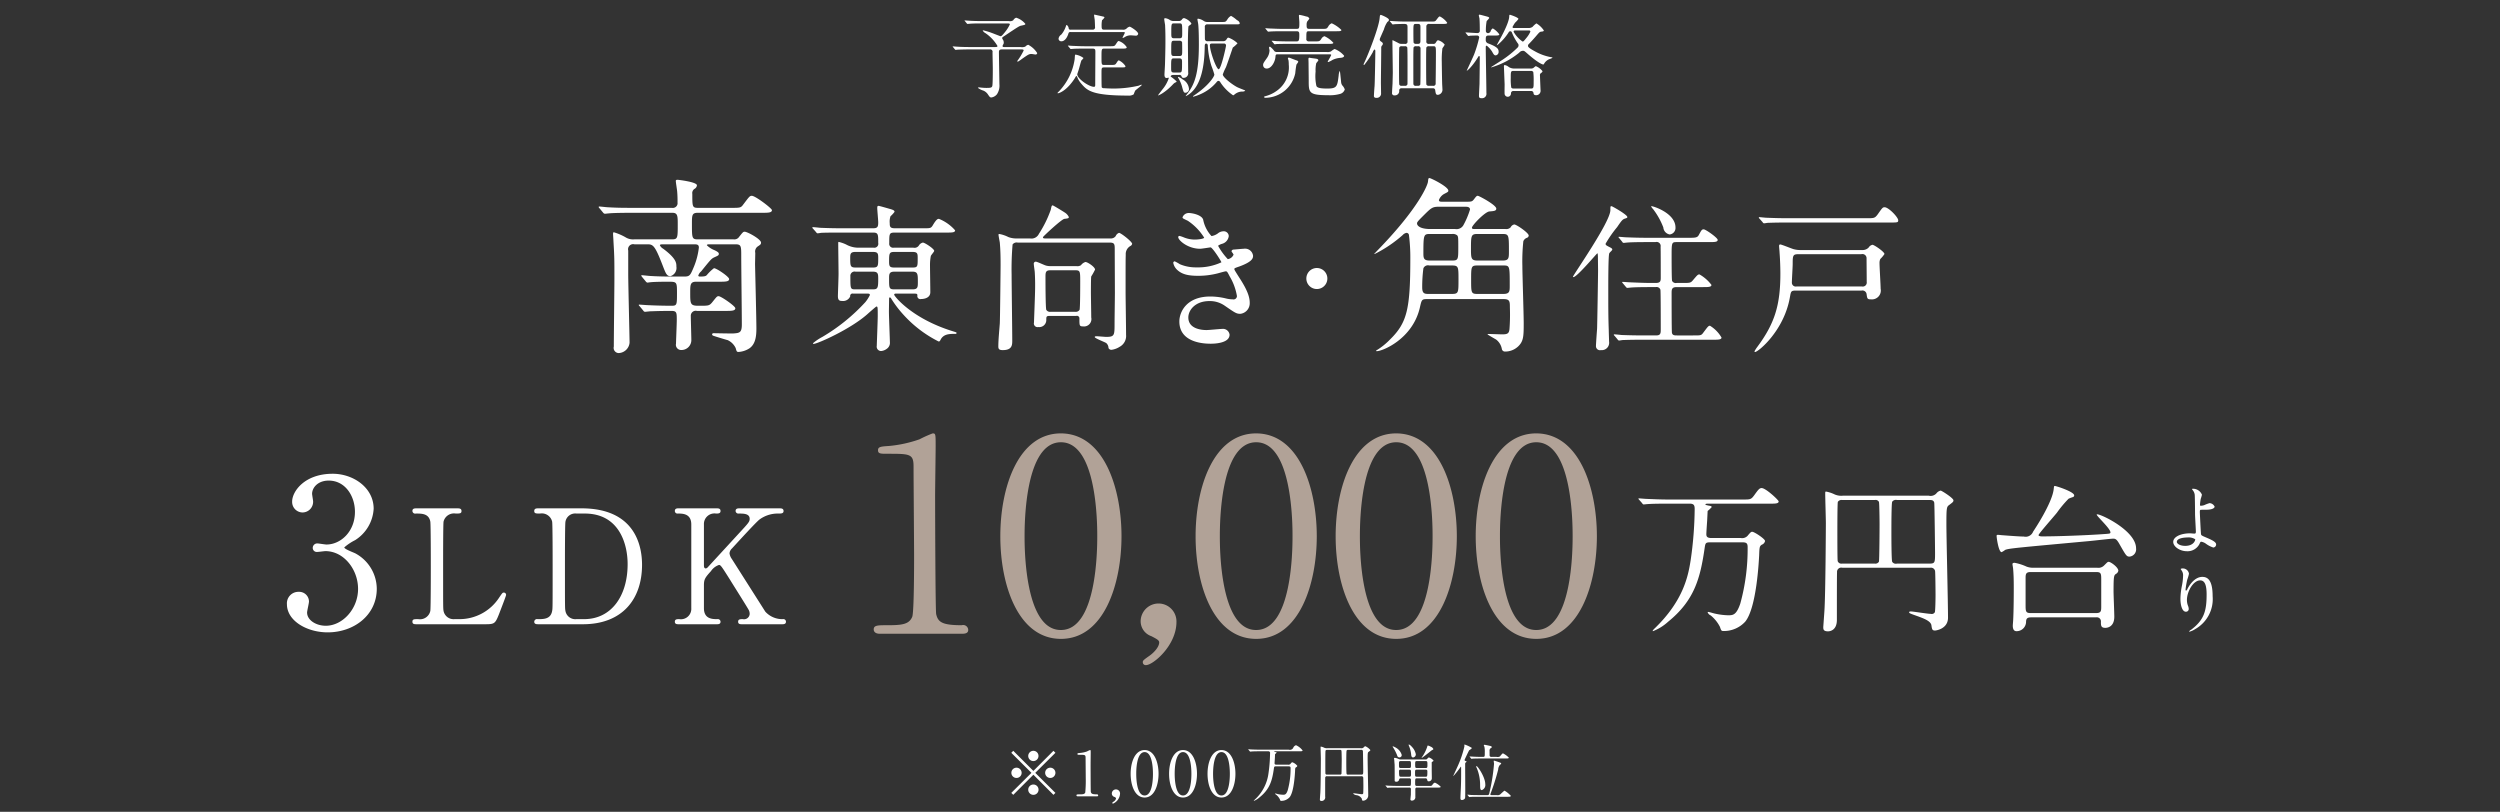 <svg id="price1_sp.svg" xmlns="http://www.w3.org/2000/svg" width="465" height="151" viewBox="0 0 465 151">
  <rect x="0" y="0" width="465" height="151" fill="#333333" stroke="none"/>
  <defs>
    <style>
      .cls-1, .cls-2 {
        fill: #fff;
      }

      .cls-1 {
        fill-opacity: 0;
        opacity: 0.2;
      }

      .cls-2, .cls-3 {
        fill-rule: evenodd;
      }

      .cls-3 {
        fill: #b1a297;
      }
    </style>
  </defs>
  <rect id="長方形_19" data-name="長方形 19" class="cls-1" width="465" height="151"/>
  <path id="予定販売価格" class="cls-2" d="M4295.35,1353.75c-0.97,0-1.84-.03-2.33-0.07-0.12,0-.65-0.05-0.75-0.05-0.02,0-.07,0-0.07.04s0,0.03.08,0.11l0.33,0.4a0.223,0.223,0,0,0,.15.1c0.05,0,.31-0.04.36-0.04,0.59-.03,1.74-0.05,2.14-0.05h3.84a0.444,0.444,0,0,1,.51.55c0,0.47.05,2.58,0.05,3.02,0,0.56,0,2.88-.09,3.22s-0.35.37-1.09,0.37c-0.3,0-.61-0.02-0.93-0.05-0.07,0-.38-0.05-0.45-0.05a0.2,0.2,0,0,0-.2.1,3.345,3.345,0,0,0,1.02.51,1.937,1.937,0,0,1,.8.65c0.33,0.49.41,0.62,0.67,0.62a1.621,1.621,0,0,0,1.05-.61,2.881,2.881,0,0,0,.45-1.85c0-.14-0.09-5.36-0.09-6,0-.46.31-0.48,0.67-0.48h3.42c0.37,0,.51.02,0.51,0.21a12.324,12.324,0,0,1-1.19,1.95,0.116,0.116,0,0,0,.12.12,6.8,6.8,0,0,0,.78-0.53c1.16-.81,1.3-0.9,1.76-0.9,0.12,0,.63.1,0.73,0.1a0.292,0.292,0,0,0,.32-0.27,4.383,4.383,0,0,0-1.67-1.54,1.067,1.067,0,0,0-.54.34,1.555,1.555,0,0,1-.87.08h-3.03c-0.17,0-.33,0-0.33-0.17a0.61,0.61,0,0,1,.14-0.34,0.647,0.647,0,0,0,.08-0.32,1.024,1.024,0,0,0-.18-0.58,0.4,0.4,0,0,1-.11-0.24c0-.15.04-0.17,0.53-0.49,2.41-1.62,2.68-1.79,3.05-1.85,0.65-.14.72-0.16,0.72-0.33a3.622,3.622,0,0,0-1.71-1.14,1.071,1.071,0,0,0-.54.48,1.09,1.09,0,0,1-.85.15h-5.05c-0.97,0-1.84-.03-2.33-0.07-0.12,0-.65-0.05-0.75-0.05-0.03,0-.07,0-0.07.04s0,0.03.09,0.12l0.32,0.39a0.182,0.182,0,0,0,.16.1c0.05,0,.3-0.03.35-0.03,0.6-.06,1.74-0.06,2.15-0.06h4.94c0.2,0,.41,0,0.41.19a7.02,7.02,0,0,1-.97,1.5c-0.56.69-.63,0.68-0.79,0.68-0.05,0-1.32-.51-1.58-0.6a12.847,12.847,0,0,0-1.62-.49c-0.02,0-.08,0-0.08.05a1.233,1.233,0,0,0,.51.48,7.471,7.471,0,0,1,2.23,2.38c0,0.2-.17.2-0.56,0.2h-4.62Zm22.88,0.29c0.51,0,.51.24,0.51,0.66,0,0.87-.03,5.14-0.03,6.09,0,0.12,0,.36-0.22.36-0.92,0-3.12-1.5-3.12-2.35,0-.03.29-0.88,0.29-0.9,0.08-.24.37-1.41,0.49-1.67a2.268,2.268,0,0,0,.38-0.44,3.328,3.328,0,0,0-1.47-.63c-0.12,0-.12.07-0.17,0.83a10.969,10.969,0,0,1-2.91,5.99,3.886,3.886,0,0,0-.29.3c0,0.04.03,0.07,0.1,0.07,0.12,0,1.6-.37,3.19-2.9a0.5,0.5,0,0,1,.25-0.31,0.164,0.164,0,0,1,.12.15,4.15,4.15,0,0,0,.73,1.23c1.11,1.29,1.93,2.26,8.76,2.26a1.615,1.615,0,0,0,1.04-.24,4.374,4.374,0,0,1,.27-0.68c0.17-.2,1.21-0.94,1.21-1.04,0-.07-0.03-0.07-0.05-0.07a4.251,4.251,0,0,0-.53.19,21.023,21.023,0,0,1-4.55.53c-0.87,0-1.75-.05-1.89-0.07a0.449,0.449,0,0,1-.41-0.15c-0.05-.09-0.05-2.01-0.05-2.59,0-1.02,0-1.12.53-1.12h3.05a4.25,4.25,0,0,0,.63-0.02,0.247,0.247,0,0,0,.26-0.2,3.084,3.084,0,0,0-1.23-1.09c-0.15,0-.19.07-0.51,0.56-0.19.29-.34,0.29-1.07,0.29h-1.18c-0.48,0-.48-0.13-0.48-1.46,0-1.41,0-1.58.48-1.58h3.29c0.61,0,.92,0,0.92-0.26a2.875,2.875,0,0,0-1.47-1.15c-0.17,0-.2.07-0.61,0.68-0.19.29-.36,0.29-1.09,0.29h-4.62c-0.8,0-1.5-.04-2.33-0.07-0.1,0-.63-0.05-0.75-0.05a0.075,0.075,0,0,0-.07.03,0.21,0.21,0,0,0,.09.12l0.32,0.39a0.168,0.168,0,0,0,.15.1c0.05,0,.29-0.03.36-0.03,0.17-.02.65-0.05,2.15-0.05h1.53Zm5.64-3.08c0.24,0,.34,0,0.34.12,0,0.17-.41.8-0.41,0.94a0.047,0.047,0,0,0,.05.05,2.393,2.393,0,0,0,.5-0.26,2.107,2.107,0,0,1,.97-0.24c0.15,0,.76.06,0.88,0.06a0.416,0.416,0,0,0,.5-0.34c0-.46-1.45-1.33-1.57-1.33a1.151,1.151,0,0,0-.6.36,0.928,0.928,0,0,1-.76.2h-3.34c-0.39,0-.53-0.05-0.53-0.66a4.827,4.827,0,0,1,.08-1.09,4.8,4.8,0,0,0,.45-0.49,0.2,0.2,0,0,0-.12-0.17c-0.58-.14-1.72-0.39-1.74-0.39a0.065,0.065,0,0,0-.07.08c0,0.14.1,0.77,0.12,0.9,0.02,0.27.05,1.02,0.05,1.29a0.422,0.422,0,0,1-.46.53h-4.05a0.316,0.316,0,0,1-.39-0.29,0.871,0.871,0,0,0-.36-0.59c-0.07,0-.1.08-0.17,0.29a4.6,4.6,0,0,1-.85,1.51,1.058,1.058,0,0,0-.5.76,0.5,0.5,0,0,0,.56.48c0.41,0,.94-0.39,1.27-1.41a0.353,0.353,0,0,1,.42-0.31h9.73Zm10.43,7.98a0.406,0.406,0,0,1,.47.25,0.328,0.328,0,0,0,.33.29,0.855,0.855,0,0,0,.9-1.02c0-.31-0.05-5.25-0.05-5.44,0-.37.03-2.99,0.12-3.15a2.97,2.97,0,0,1,.37-0.28,0.336,0.336,0,0,0,.16-0.23,2.58,2.58,0,0,0-1.37-1,0.574,0.574,0,0,0-.41.29,0.653,0.653,0,0,1-.58.26h-0.86a1.346,1.346,0,0,1-.74-0.16,1.934,1.934,0,0,0-.95-0.37,0.164,0.164,0,0,0-.14.2c0,0.17.14,0.94,0.16,1.09,0.01,0.41.06,1.02,0.06,2.65,0,0.99,0,1.8-.08,4.59,0,0.31-.1,1.75-0.1,1.96,0,0.29.05,0.64,0.41,0.64,0.05,0,.34-0.06.35-0.06a0.052,0.052,0,0,1,.05.06,6.273,6.273,0,0,1-1.15,2.08c-0.12.15-.86,1.1-0.86,1.15,0,0.07,1.23-.39,2.87-2.14a1.3,1.3,0,0,1,.46-0.3,0.185,0.185,0,0,0,.13-0.16,8.7,8.7,0,0,0-1.1-.9c0-.29.42-0.3,0.51-0.3h1.04Zm0.08-6.36a0.479,0.479,0,0,1,.48.24c0.03,0.11.03,1.36,0.03,1.54,0,0.84,0,1.06-.51,1.06h-1.02c-0.51,0-.51-0.26-0.51-1.01,0-1.71,0-1.83.53-1.83h1Zm0-3.23c0.51,0,.51.1,0.51,1.75,0,0.81,0,1.02-.51,1.02h-0.99c-0.53,0-.53-0.24-0.53-0.99,0-1.68,0-1.78.53-1.78h0.99Zm-0.03,6.51c0.51,0,.51.3,0.51,0.7,0,1.83,0,1.93-.53,1.93h-0.99c-0.51,0-.51-0.25-0.51-0.9,0-1.6,0-1.73.53-1.73h0.99Zm5.24-6.77a1.172,1.172,0,0,1-.66-0.17,2.423,2.423,0,0,0-1.06-.44,0.118,0.118,0,0,0-.15.1c0,0.14.14,0.78,0.15,0.94,0.12,1,.12,3.31.12,3.77,0,5.39-.8,7.45-2.21,9.23-0.26.33-.27,0.36-0.21,0.36a4.16,4.16,0,0,0,1.3-.97c2.11-2.26,2.18-6.71,2.21-8.3,0-.2.02-0.51,0.28-0.51a0.355,0.355,0,0,1,.29.36,15.212,15.212,0,0,0,.68,3.81,15.086,15.086,0,0,1,.54,1.6c0,0.37-1.09,2.09-3.76,3.87-0.19.12-.21,0.14-0.21,0.19a0.06,0.06,0,0,0,.07.05,5.574,5.574,0,0,0,.89-0.29,8.3,8.3,0,0,0,3.44-2.43,0.47,0.47,0,0,1,.34-0.22,0.492,0.492,0,0,1,.37.31,8.59,8.59,0,0,0,2.35,2.38,0.47,0.47,0,0,0,.24-0.14,2.256,2.256,0,0,1,1.42-.56,0.947,0.947,0,0,0,.59-0.14,0.283,0.283,0,0,0-.17-0.13c-0.39-.17-1.02-0.39-1.38-0.58-1.1-.6-2.62-1.85-2.62-2.33a8.95,8.95,0,0,1,.58-1.33c0.24-.57,1.26-3.62,1.28-3.67a5.666,5.666,0,0,0,.88-0.8,4.985,4.985,0,0,0-1.68-1.05c-0.17,0-.23.1-0.43,0.42a0.739,0.739,0,0,1-.66.24h-2.75a0.442,0.442,0,0,1-.54-0.34c-0.02-.1-0.02-2.04-0.02-2.26a0.446,0.446,0,0,1,.53-0.53h5.06c0.82,0,.9,0,0.9-0.23a0.829,0.829,0,0,0-.51-0.55,5.792,5.792,0,0,0-1.11-.8,1.79,1.79,0,0,0-.68.67c-0.31.47-.34,0.47-1.12,0.47h-2.58Zm3.02,4.01a0.361,0.361,0,0,1,.43.38c0,0.22-.92,4.4-1.37,4.4-0.41,0-1.63-3.31-1.63-4.47,0-.25.15-0.31,0.39-0.31h2.18Zm-8.5,6.19a0.243,0.243,0,0,0,.07.24,6.6,6.6,0,0,1,.66,1.51c0.29,1.09.34,1.21,0.67,1.21a0.68,0.68,0,0,0,.64-0.73,2.231,2.231,0,0,0-1.21-1.77A2.038,2.038,0,0,0,4334.11,1359.29Zm24.31-6.59a0.426,0.426,0,0,1-.44-0.53c0-1.28,0-1.36.51-1.36h5.09c0.58,0,.92,0,0.92-0.24a6.3,6.3,0,0,0-1.8-1.24,1.264,1.264,0,0,0-.65.61c-0.27.43-.36,0.43-1.13,0.43h-2.41c-0.48,0-.48-0.26-0.48-0.8a1.215,1.215,0,0,1,.13-0.6,2.706,2.706,0,0,0,.38-0.51,0.639,0.639,0,0,0-.58-0.39,9.212,9.212,0,0,0-1.23-.3c-0.13,0-.13.05-0.13,0.17,0,0.17.08,1.02,0.08,1.22,0,1.07,0,1.21-.53,1.21h-2.64c-0.8,0-1.51-.04-2.35-0.07-0.1,0-.63-0.05-0.75-0.05-0.03,0-.05,0-0.05.03a0.175,0.175,0,0,0,.07.12l0.32,0.38a0.228,0.228,0,0,0,.16.11c0.05,0,.3-0.03.35-0.03,0.45-.03,1.06-0.05,2.17-0.05h2.74c0.5,0,.5.27,0.5,0.73,0,0.99-.09,1.16-0.52,1.16h-1.46c-0.8,0-1.5-.02-2.33-0.05-0.11-.02-0.64-0.07-0.75-0.07-0.04,0-.07.01-0.07,0.05a0.186,0.186,0,0,0,.08.1l0.33,0.39a0.194,0.194,0,0,0,.15.12,2.226,2.226,0,0,0,.36-0.05c0.17,0,.66-0.03,2.14-0.03h7.52c0.54,0,.88,0,0.88-0.21a5.071,5.071,0,0,0-1.65-1.22,1.067,1.067,0,0,0-.61.54c-0.29.41-.36,0.43-1.11,0.43h-1.21Zm3.94,2.41c0.25,0,.25.12,0.25,0.12a13.2,13.2,0,0,1-.66,1.21,0.113,0.113,0,0,0,.13.1,5.034,5.034,0,0,0,.8-0.41,4.043,4.043,0,0,1,1.45-.37c0.19-.02.68-0.07,0.68-0.39a4.406,4.406,0,0,0-1.77-1.26,3.036,3.036,0,0,0-.66.44,1.38,1.38,0,0,1-.85.12h-9.15a0.727,0.727,0,0,1-.53-0.14,3.916,3.916,0,0,0-.82-0.85,0.2,0.2,0,0,0-.19.19c0,0.07.09,0.41,0.09,0.48a2.584,2.584,0,0,1-.48,1.44c-0.63.9-.71,1-0.71,1.31a0.638,0.638,0,0,0,.68.65c0.87,0,1.51-1.25,1.6-2.04,0.05-.53.05-0.6,0.39-0.6h9.75Zm-7.43.66a0.631,0.631,0,0,0-.22-0.05,0.141,0.141,0,0,0-.16.12,2.221,2.221,0,0,0,.11.39,4.726,4.726,0,0,1,.05.77,5.318,5.318,0,0,1-2.22,4.88,6.289,6.289,0,0,1-2.09,1c-0.17.05-.28,0.07-0.28,0.15a0.205,0.205,0,0,0,.24.16,5.747,5.747,0,0,0,5.56-4.58,15.338,15.338,0,0,1,.22-1.6,5.059,5.059,0,0,0,.35-0.51,0.432,0.432,0,0,0-.35-0.27C4355.93,1356.16,4355.17,1355.86,4354.93,1355.77Zm3.75-.01c-0.21-.04-0.31-0.04-0.31.25,0,0.1.02,0.6,0.02,0.72,0,0.45.03,2.72,0.03,3.23,0,2.27,0,2.75,3.65,2.75a6.943,6.943,0,0,0,2.18-.24,1.261,1.261,0,0,0,.88-0.83,2.09,2.09,0,0,0-.46-0.75,1.213,1.213,0,0,1-.22-0.59c-0.19-1.86-.2-2.08-0.29-2.08a3,3,0,0,0-.17.83c-0.25,2.03-.31,2.42-2.11,2.42-1.35,0-1.88-.14-2.03-0.49a8.556,8.556,0,0,1-.15-2.66,5.835,5.835,0,0,1,.13-1.59,2.733,2.733,0,0,0,.4-0.53,0.4,0.4,0,0,0-.33-0.26C4359.73,1355.89,4358.88,1355.81,4358.68,1355.76Zm16.96-2.6a0.969,0.969,0,0,1-.56-0.17c-0.15-.07-0.99-0.51-1.04-0.51s-0.05.01-.05,0.18c0,0.94.07,5.05,0.07,5.88,0,0.12-.02,1.02-0.05,2.06-0.02.26-.09,1.46-0.09,1.63a0.424,0.424,0,0,0,.5.51,0.788,0.788,0,0,0,.83-0.88,0.4,0.4,0,0,1,.46-0.44h5.79a0.384,0.384,0,0,1,.45.37c0.1,0.66.13,0.85,0.51,0.85a0.955,0.955,0,0,0,.83-1.09c0-.17-0.05-0.88-0.05-1.03-0.03-1.14-.07-3.78-0.07-4.03a16.632,16.632,0,0,1,.12-2.52,4.942,4.942,0,0,0,.43-0.66,2.311,2.311,0,0,0-1.21-.82c-0.19,0-.24.1-0.48,0.48a0.453,0.453,0,0,1-.47.19h-0.75a0.422,0.422,0,0,1-.51-0.51v-2.69a0.476,0.476,0,0,1,.59-0.51h2.37c0.56,0,.92,0,0.92-0.22a3.829,3.829,0,0,0-1.36-1.17c-0.16,0-.21.06-0.67,0.66-0.22.29-.3,0.29-1.09,0.29h-4.41c-0.95,0-1.84-.04-2.33-0.07-0.12,0-.65-0.05-0.75-0.05a0.051,0.051,0,0,0-.06.05,0.159,0.159,0,0,0,.07.1l0.33,0.39a0.254,0.254,0,0,0,.15.12c0.05,0,.31-0.05.36-0.05,0.44-.03,1.65-0.05,1.68-0.05,0.7,0,.7.19,0.7,0.78v2.6a0.417,0.417,0,0,1-.51.33h-0.65Zm2.73,7.8a0.4,0.4,0,0,1-.48-0.32c-0.01-.14-0.01-4.14-0.01-4.58,0-.29,0-2.11.05-2.24a0.426,0.426,0,0,1,.44-0.22h0.36a0.41,0.41,0,0,1,.49.46v2.75c0,0.53,0,3.79-.05,3.93a0.426,0.426,0,0,1-.44.22h-0.36Zm0.37-11.51c0.46,0,.46.31,0.46,0.56v2.45c0,0.41,0,.7-0.46.7h-0.37a0.44,0.44,0,0,1-.43-0.21c-0.05-.12-0.05-1.66-0.05-1.97,0-1.41,0-1.53.48-1.53h0.37Zm-3.03,11.51a0.407,0.407,0,0,1-.44-0.22c-0.05-.14-0.05-2.47-0.05-2.79,0-.53,0-4,0.05-4.13a0.426,0.426,0,0,1,.44-0.22h0.6a0.426,0.426,0,0,1,.44.22c0.05,0.13.05,2.72,0.05,3.25,0,0.39,0,3.43-.01,3.58a0.415,0.415,0,0,1-.48.31h-0.6Zm5.06,0a0.46,0.46,0,0,1-.46-0.22c-0.05-.14-0.05-4.01-0.05-4.46,0-.51,0-2.33.05-2.46a0.446,0.446,0,0,1,.46-0.22h0.82c0.49,0,.49.13,0.49,1.41,0,1.43-.03,4.15-0.05,5.47a0.41,0.41,0,0,1-.49.48h-0.77Zm-9.13-8.48a0.688,0.688,0,0,1,.05-0.36c0-.02.6-1.38,0.72-1.65a4.737,4.737,0,0,1,.66-1.41,0.416,0.416,0,0,0,.27-0.38c0-.34-1.44-0.91-1.49-0.91-0.18,0-.19.15-0.23,0.54-0.12,1.72-2.13,6.82-2.79,8.19-0.03.07-.2,0.43-0.2,0.46a0.131,0.131,0,0,0,.1.14,16.18,16.18,0,0,0,1.62-2.41,0.881,0.881,0,0,1,.34-0.5,0.453,0.453,0,0,1,.12.39c0,0.77-.09,5.77-0.14,6.43-0.05.59-.12,1.53-0.12,1.8a0.334,0.334,0,0,0,.38.38,0.8,0.8,0,0,0,.95-0.72c0-.3-0.03-1.77-0.03-2.11,0-.9.06-5.33,0.06-6.34a1.056,1.056,0,0,1,.07-0.47,0.717,0.717,0,0,0,.24-0.39,0.509,0.509,0,0,0-.27-0.38A0.967,0.967,0,0,1,4371.64,1352.48Zm24.94-2.27a0.2,0.2,0,0,1-.25-0.2,7.688,7.688,0,0,1,.47-0.78,4.529,4.529,0,0,0,.63-0.7c0-.29-1.53-0.78-1.56-0.78-0.14,0-.14.03-0.16,0.39-0.01.39-.3,1.58-1.67,4.06-0.03.05-.66,1.21-0.64,1.21a1.18,1.18,0,0,0,.42-0.29,10.1,10.1,0,0,0,1.77-2.07,0.366,0.366,0,0,1,.33-0.24,0.311,0.311,0,0,1,.27.19,10.564,10.564,0,0,0,1.12,2.07,0.5,0.5,0,0,1,.14.36,0.579,0.579,0,0,1-.15.39,18.218,18.218,0,0,1-2.85,2.31c-0.32.22-2.11,1.33-2.11,1.36s0.05,0.03.09,0.03a14.69,14.69,0,0,0,5.14-2.72,0.9,0.9,0,0,1,.68-0.35c0.24,0,.27.01,0.89,0.56,1.97,1.72,2.76,1.99,2.91,1.99a0.232,0.232,0,0,0,.15-0.14,1.978,1.978,0,0,1,1.03-.88,1.641,1.641,0,0,0,.53-0.24c0-.07-0.11-0.09-0.24-0.1a9.619,9.619,0,0,1-3.02-1.09c-1.29-.7-1.29-0.88-1.29-1.04a0.372,0.372,0,0,1,.12-0.29c0.61-.61,1.39-1.51,1.44-1.58,0.57-.66.63-0.73,0.97-0.76,0.16-.02.41-0.04,0.41-0.22a4.2,4.2,0,0,0-1.38-1.31,3.768,3.768,0,0,0-.71.64,1.229,1.229,0,0,1-.77.22h-2.71Zm2.8,0.46a0.221,0.221,0,0,1,.27.22,4.913,4.913,0,0,1-.67,1.08c-0.56.69-.61,0.76-0.78,0.76a5.607,5.607,0,0,1-1.67-1.82,0.243,0.243,0,0,1,.29-0.24h2.56Zm0.37,11.26a0.415,0.415,0,0,1,.48.37c0.02,0.22.07,0.41,0.54,0.41a0.825,0.825,0,0,0,.77-0.97c0-.08-0.1-2.23-0.1-2.65a0.488,0.488,0,0,1,.22-0.53,0.473,0.473,0,0,0,.25-0.32,2.991,2.991,0,0,0-1.26-.94,3.457,3.457,0,0,0-.44.34,0.867,0.867,0,0,1-.46.11h-3.05a1.883,1.883,0,0,1-1.07-.29,1.63,1.63,0,0,0-.75-0.36c-0.12,0-.15.12-0.15,0.25,0,0.09.13,3.32,0.13,3.35,0,0.29-.03,1.55,0,1.81a0.6,0.6,0,0,0,.6.49,0.607,0.607,0,0,0,.58-0.65,0.437,0.437,0,0,1,.53-0.42h3.18Zm-0.03-3.74a0.508,0.508,0,0,1,.47.2,13.04,13.04,0,0,1,.07,1.75c0,1.19,0,1.33-.54,1.33h-3.17a0.511,0.511,0,0,1-.46-0.19,10.354,10.354,0,0,1-.09-1.77c0-1.19,0-1.32.55-1.32h3.17Zm-6.75-6.58c0.53,0,.9,0,0.9-0.22a3.841,3.841,0,0,0-1.21-1.11,0.91,0.91,0,0,0-.42.58,0.6,0.6,0,0,1-.46.31,0.405,0.405,0,0,1-.41-0.41,9.819,9.819,0,0,1,.15-1.85,3.845,3.845,0,0,0,.48-0.55c0-.17-0.19-0.22-0.55-0.32-0.2-.05-1.1-0.31-1.24-0.31a0.121,0.121,0,0,0-.15.12,4.607,4.607,0,0,0,.12.56c0.05,0.65.06,1.6,0.06,2.23a0.423,0.423,0,0,1-.46.51c-0.32,0-1.97-.12-2.14-0.12a0.054,0.054,0,0,0-.05.05,0.182,0.182,0,0,0,.07.1l0.32,0.39a0.209,0.209,0,0,0,.15.12,1.954,1.954,0,0,0,.36-0.05c0.05,0,.63-0.03,1.29-0.03a0.356,0.356,0,0,1,.35.36,22.244,22.244,0,0,1-.94,3.14c-0.19.49-1.38,3.01-1.38,3.03,0,0.12.95-.62,2.11-2.52,0.09-.15.1-0.19,0.17-0.19a0.144,0.144,0,0,1,.15.16c0,1.24-.05,4.79-0.05,5.01-0.01.24-.1,2.04-0.1,2.18,0,0.37.09,0.49,0.51,0.49a0.822,0.822,0,0,0,.87-0.97c0-1.32-.12-7.17-0.12-8.36,0-.31,0-0.44.19-0.44a4.561,4.561,0,0,1,.97,1.07c0.31,0.56.41,0.73,0.7,0.73a0.643,0.643,0,0,0,.53-0.72c0-.51-0.34-0.91-1.96-1.51a0.628,0.628,0,0,1-.43-0.59c0-.62,0-0.87.53-0.87h1.09Z" transform="translate(-4115 -1345)"/>
  <path id="_1_000万円単位" data-name="※1,000万円単位" class="cls-2" d="M4307.21,1489.1l3.73,3.74,0.37-.36-3.75-3.73,3.75-3.73-0.37-.37-3.73,3.74-3.74-3.74-0.37.37,3.75,3.73-3.75,3.73,0.37,0.36Zm3.13-1.31a0.955,0.955,0,1,0,.97.96A0.958,0.958,0,0,0,4310.34,1487.79Zm-6.27,0a0.955,0.955,0,1,0,0,1.91A0.955,0.955,0,1,0,4304.07,1487.79Zm3.14-3.14a0.969,0.969,0,0,0-.96.97A0.955,0.955,0,1,0,4307.21,1484.65Zm0,6.27a0.96,0.96,0,0,0,0,1.92A0.96,0.96,0,0,0,4307.21,1490.92Zm11.77,2.2c0.1,0,.28,0,0.28-0.16a0.213,0.213,0,0,0-.27-0.21c-0.86,0-1.02-.14-1.1-0.47-0.03-.13-0.04-4.55-0.04-5.07,0-.35.02-1.83,0.02-2.15,0-.51,0-0.55-0.13-0.55a4.05,4.05,0,0,0-.56.26,5.337,5.337,0,0,1-1.31.28c-0.35.03-.47,0.04-0.47,0.19s0.12,0.15.39,0.15c0.97,0,1.13,0,1.13.54,0,0.61.03,3.29,0.03,3.84a23.793,23.793,0,0,1-.09,2.63c-0.13.32-.43,0.35-1.06,0.35-0.41,0-.58,0-0.58.19,0,0.03.01,0.18,0.26,0.18h3.5Zm2.91,1.22a0.122,0.122,0,0,0,.14.13,2.138,2.138,0,0,0,1.3-1.86,0.765,0.765,0,1,0-1.53-.03,0.656,0.656,0,0,0,.46.64,0.491,0.491,0,0,1,.33.27,0.928,0.928,0,0,1-.45.6C4321.9,1494.26,4321.89,1494.28,4321.89,1494.34Zm8.6-5.41c0-2.02-.72-4.41-2.59-4.42-1.81,0-2.6,2.28-2.6,4.42,0,2.12.77,4.41,2.6,4.41C4329.75,1493.34,4330.49,1490.97,4330.49,1488.93Zm-1.04,0c0,0.6-.02,4.03-1.55,4.03-1.56.01-1.56-3.56-1.56-4.03,0-.59.02-4.04,1.56-4.04S4329.45,1488.45,4329.45,1488.93Zm8.19,0c0-2.02-.73-4.41-2.6-4.42-1.81,0-2.59,2.28-2.59,4.42,0,2.12.77,4.41,2.59,4.41C4336.9,1493.34,4337.64,1490.97,4337.64,1488.93Zm-1.04,0c0,0.6-.02,4.03-1.56,4.03s-1.55-3.56-1.55-4.03c0-.59.02-4.04,1.55-4.04C4336.6,1484.89,4336.6,1488.45,4336.6,1488.93Zm8.19,0c0-2.02-.73-4.41-2.6-4.42-1.81,0-2.59,2.28-2.59,4.42,0,2.12.77,4.41,2.59,4.41C4344.05,1493.34,4344.79,1490.97,4344.79,1488.93Zm-1.04,0c0,0.6-.03,4.03-1.56,4.03-1.56.01-1.56-3.56-1.56-4.03,0-.59.03-4.04,1.56-4.04C4343.75,1484.89,4343.75,1488.45,4343.75,1488.93Zm10.9-1.39c0.3,0,.4.07,0.4,0.34a15.046,15.046,0,0,1-.53,4.1c-0.29.84-.53,0.84-0.89,0.84a5.42,5.42,0,0,1-.96-0.12,3.9,3.9,0,0,0-.46-0.12c-0.01,0-.05,0-0.05.02a0.434,0.434,0,0,0,.22.23,2.59,2.59,0,0,1,.67.83c0.09,0.28.11,0.3,0.27,0.3a2.067,2.067,0,0,0,1.55-.68c0.82-1,.98-4.36,1.01-4.77,0.02-.61.02-0.68,0.19-0.8a0.357,0.357,0,0,0,.23-0.26,2.078,2.078,0,0,0-.92-0.67,0.5,0.5,0,0,0-.34.3,0.546,0.546,0,0,1-.49.15h-2.13c-0.33,0-.35-0.15-0.35-0.28s0.05-.8.06-0.96l0.03-.72a1.857,1.857,0,0,0,.29-0.27c0-.07-0.04-0.08-0.24-0.12s-0.21-.05-0.21-0.08c0-.06.13-0.06,0.21-0.06h4.45c0.38,0,.62,0,0.62-0.16a3.175,3.175,0,0,0-1.22-.97,0.829,0.829,0,0,0-.53.51,0.7,0.7,0,0,1-.82.32h-5.41c-0.53,0-1.05-.02-1.58-0.04-0.07,0-.42-0.04-0.5-0.04-0.03,0-.05,0-0.05.03a0.245,0.245,0,0,0,.06.08l0.22,0.25a0.11,0.11,0,0,0,.1.08c0.03,0,.21-0.02.24-0.02,0.41-.04,1.2-0.04,1.46-0.04h1.62a0.311,0.311,0,0,1,.36.39,28,28,0,0,1-.29,3.69,8,8,0,0,1-2.61,4.96,0.515,0.515,0,0,0-.13.17,0.022,0.022,0,0,0,.02.02,3.451,3.451,0,0,0,1.08-.68c1.91-1.54,2.33-3.14,2.64-5.33,0.06-.36.06-0.42,0.44-0.42h2.27Zm13.56,1.84a0.3,0.3,0,0,1,.35.23c0.02,0.09.03,1.51,0.03,1.74,0,0.25-.01,1.07-0.04,1.24a0.256,0.256,0,0,1-.29.13c-0.23,0-1.28-.17-1.43-0.17-0.06,0-.14,0-0.14.05a0.972,0.972,0,0,0,.68.31,1.39,1.39,0,0,1,.92.63c0.05,0.31.07,0.39,0.27,0.39a0.99,0.99,0,0,0,.93-0.94c0-1.07-.11-5.82-0.11-6.76,0-1.23.02-1.26,0.2-1.4,0.25-.18.3-0.21,0.3-0.33a2.655,2.655,0,0,0-.92-0.7,0.5,0.5,0,0,0-.31.21,0.577,0.577,0,0,1-.54.16h-6.21a1.219,1.219,0,0,1-.59-0.09,2.05,2.05,0,0,0-.62-0.21c-0.06,0-.06.06-0.06,0.14,0,0.33.05,1.84,0.05,2.15,0,0.11-.02,5.13-0.1,6.35-0.02.19-.08,1.14-0.08,1.16,0,0.15,0,.31.34,0.31a0.676,0.676,0,0,0,.64-0.82c0-1.8,0-3.12.01-3.46a0.3,0.3,0,0,1,.38-0.32h6.34Zm-6.37-.3a0.285,0.285,0,0,1-.31-0.18c-0.02-.11-0.02-1.76-0.02-2.01,0-.27,0-2.19.04-2.27a0.282,0.282,0,0,1,.29-0.14h2.37a0.268,0.268,0,0,1,.3.14c0.03,0.08.05,1.4,0.05,1.62,0,0.27-.02,2.61-0.05,2.7a0.289,0.289,0,0,1-.3.14h-2.37Zm3.97,0a0.3,0.3,0,0,1-.34-0.13c-0.06-.11-0.06-1.92-0.06-2.2,0-.3,0-2.03.06-2.15a0.32,0.32,0,0,1,.34-0.12h2.31a0.306,0.306,0,0,1,.38.19c0.02,0.14.06,3.46,0.06,3.62,0,0.71,0,.79-0.41.79h-2.34Zm11.29,2.41a0.281,0.281,0,0,1,.33.34c0,0.05-.01.65-0.01,0.97-0.01.13-.08,0.78-0.08,0.82a0.235,0.235,0,0,0,.26.29,0.619,0.619,0,0,0,.65-0.72c0.01-.2,0-1.15,0-1.37a0.285,0.285,0,0,1,.35-0.33h3.76c0.38,0,.61,0,0.61-0.16a3.6,3.6,0,0,0-1.08-.76,0.83,0.83,0,0,0-.46.42c-0.16.2-.23,0.2-0.73,0.2h-2.13c-0.35,0-.35-0.18-0.35-0.47,0-.9,0-0.95.35-0.95h1.53a0.284,0.284,0,0,1,.33.17c0.1,0.36.12,0.38,0.25,0.38a0.557,0.557,0,0,0,.64-0.54c0-.23-0.02-1.35-0.02-1.61v-1.21a0.241,0.241,0,0,1,.1-0.27c0.2-.11.23-0.13,0.23-0.23a1.885,1.885,0,0,0-.83-0.57,0.371,0.371,0,0,0-.28.18,0.389,0.389,0,0,1-.39.19h-4.53a0.98,0.98,0,0,1-.52-0.11,1.917,1.917,0,0,0-.62-0.19c-0.13,0-.17.04-0.17,0.09,0,0.09.04,0.26,0.04,0.3,0.01,0.15.03,0.43,0.07,0.88,0.01,0.09.01,2.81,0.01,2.92s0,0.25.32,0.25a0.481,0.481,0,0,0,.51-0.43,0.271,0.271,0,0,1,.31-0.2h1.55a0.275,0.275,0,0,1,.34.29c0,1.12,0,1.12-.33,1.12h-2.27c-0.55,0-1.02-.02-1.58-0.04-0.07,0-.43-0.04-0.51-0.04a0.046,0.046,0,0,0-.05.03,0.179,0.179,0,0,0,.06.07l0.22,0.26a0.127,0.127,0,0,0,.1.08,2.13,2.13,0,0,0,.25-0.03c0.05,0,.4-0.02,1.32-0.02h2.45Zm-1.55-3.64c-0.34,0-.34-0.08-0.34-0.84,0-.32.02-0.45,0.34-0.45h1.55c0.34,0,.34.08,0.34,0.73,0,0.42,0,.56-0.34.56h-1.55Zm0.04,1.62c-0.3,0-.37,0-0.37-0.99a0.266,0.266,0,0,1,.33-0.32h1.55c0.35,0,.35.1,0.35,0.69,0,0.5,0,.62-0.35.62h-1.51Zm2.96,0c-0.35,0-.35-0.09-0.35-0.63,0-.6,0-0.68.35-0.68h1.59c0.29,0,.35.08,0.35,0.35,0,0.96-.04.96-0.36,0.96h-1.58Zm1.61-2.91c0.34,0,.34.12,0.34,0.68,0,0.48,0,.61-0.34.61h-1.61c-0.32,0-.33-0.1-0.33-0.67,0-.5,0-0.62.33-0.62h1.61Zm-5.44-2.44a2.889,2.889,0,0,0-.61-0.3,0.076,0.076,0,0,0-.08.06,1.014,1.014,0,0,0,.1.16,8.518,8.518,0,0,1,.74,1.46,0.438,0.438,0,0,0,.42.38,0.431,0.431,0,0,0,.43-0.47A2.282,2.282,0,0,0,4374.72,1484.12Zm2.87-.23a1.482,1.482,0,0,0-.5-0.41,0.085,0.085,0,0,0-.09.05,0.607,0.607,0,0,0,.06.19,5.547,5.547,0,0,1,.41,1.56c0.02,0.29.07,0.61,0.37,0.61a0.579,0.579,0,0,0,.5-0.61A2.739,2.739,0,0,0,4377.59,1483.89Zm3.54,0a2.062,2.062,0,0,0-.53-0.22c-0.07,0-.09.04-0.15,0.26a7.2,7.2,0,0,1-.88,1.78,0.5,0.5,0,0,0-.15.26,0.446,0.446,0,0,0,.12-0.05c0.27-.16,1.67-1.3,1.77-1.37,0.25-.13.29-0.14,0.29-0.24A0.826,0.826,0,0,0,4381.13,1483.89Zm11.32,1.89a0.322,0.322,0,0,1-.38-0.21c-0.01-.06-0.01-0.79-0.01-0.91a0.5,0.5,0,0,1,.17-0.46c0.22-.16.25-0.17,0.25-0.25a0.318,0.318,0,0,0-.27-0.2c-0.39-.09-0.99-0.22-1.1-0.22a0.121,0.121,0,0,0-.12.12c0,0.03.1,0.21,0.11,0.25a4.639,4.639,0,0,1,.07,1.06c0,0.74,0,.82-0.33.82h-0.37c-0.53,0-1.05-.02-1.58-0.05-0.07,0-.43-0.03-0.51-0.03-0.02,0-.04,0-0.04.02a0.146,0.146,0,0,0,.05.08l0.22,0.27a0.151,0.151,0,0,0,.11.07c0.03,0,.2-0.03.24-0.03,0.4-.03,1.2-0.03,1.45-0.03h4.6c0.4,0,.63,0,0.63-0.16a4.067,4.067,0,0,0-1.11-.81,2.714,2.714,0,0,0-.53.58,0.877,0.877,0,0,1-.65.09h-0.9Zm-0.03,7.11c-0.08,0-.21,0-0.21-0.13a0.549,0.549,0,0,1,.05-0.18,40.768,40.768,0,0,0,1.4-4.44,1.471,1.471,0,0,1,.35-0.9,0.364,0.364,0,0,0,.21-0.24c0-.08-0.01-0.08-0.46-0.25-0.13-.05-0.78-0.27-0.85-0.27-0.05,0-.08.01-0.08,0.07s0.06,0.43.06,0.52a35.119,35.119,0,0,1-.89,5.52,0.317,0.317,0,0,1-.37.3h-1.55c-0.55,0-1.05-.01-1.58-0.03a4.573,4.573,0,0,0-.52-0.05,0.042,0.042,0,0,0-.04.03,0.231,0.231,0,0,0,.05.07l0.22,0.27a0.216,0.216,0,0,0,.1.08c0.04,0,.21-0.04.24-0.04,0.42-.02,1.2-0.02,1.47-0.02h5.37c0.38,0,.62-0.01.62-0.16a0.52,0.52,0,0,0-.19-0.22,4.466,4.466,0,0,0-.97-0.75,0.226,0.226,0,0,0-.09.04c-0.04.02-.57,0.5-0.65,0.59a0.789,0.789,0,0,1-.73.19h-0.96Zm-2.83-5.41a0.656,0.656,0,0,0,.11.42,8.165,8.165,0,0,1,.6,3.14c0.01,0.57.01,0.92,0.32,0.92a1.007,1.007,0,0,0,.64-1.12C4391.26,1489.54,4389.78,1487.35,4389.59,1487.48Zm-2.82.76c0,1.23,0,1.93-.04,3.02-0.01.31-.09,1.84-0.09,2.18,0,0.2.03,0.36,0.27,0.36a0.667,0.667,0,0,0,.59-0.33c0.04-.17.04-1.33,0.04-1.59,0-.67-0.02-3.96-0.02-4.71a0.644,0.644,0,0,1,.03-0.26c0.01-.05.23-0.18,0.23-0.23a0.149,0.149,0,0,0-.14-0.12,0.289,0.289,0,0,1-.24-0.19c0-.05.8-1.74,0.87-1.82a2,2,0,0,0,.52-0.42,6.127,6.127,0,0,0-1.37-.65c-0.05,0-.05.07-0.05,0.1s0.01,0.21.01,0.25a19.2,19.2,0,0,1-1.19,3.55c-0.13.31-.88,1.9-0.88,1.93a0.024,0.024,0,0,0,.03.02,14.8,14.8,0,0,0,1.37-1.73c0.05,0,.05.09,0.06,0.13v0.51Z" transform="translate(-4115 -1345)"/>
  <g id="グループ_25" data-name="グループ 25">
    <path id="南東向き_角住戸" data-name="南東向き・角住戸" class="cls-2" d="M4244.02,1390.44c0.54,0,.97,0,0.97.6a13.324,13.324,0,0,1-.9,3.52c-0.71,1.7-.78,1.88-1.89,1.88h-1.35c-1.65,0-3.15,0-4.89-.11-0.22,0-1.32-.14-1.57-0.14a0.093,0.093,0,0,0-.11.11,1.384,1.384,0,0,0,.14.21l0.68,0.82a0.563,0.563,0,0,0,.32.24c0.07,0,.43-0.07.54-0.07,0.53-.07,2.07-0.1,3.24-0.1,1.68,0,1.72,0,1.72,2.05,0,2.21,0,2.42-.97,2.42-1.39,0-3.03-.04-4.42-0.11-0.25,0-1.36-.1-1.61-0.1-0.07,0-.11,0-0.11.07a0.3,0.3,0,0,0,.15.21l0.68,0.82a0.451,0.451,0,0,0,.32.24c0.07,0,.92-0.1,1.07-0.1,0.28,0,1.39-.07,3.85-0.07,1,0,1,.32,1,1.74,0,0.67-.14,3.87-0.14,4.33a0.972,0.972,0,0,0,.93,1.2,1.839,1.839,0,0,0,1.92-1.81c0-.64-0.1-3.83-0.1-4.54a0.916,0.916,0,0,1,1.14-.92h5.21c1.21,0,1.93,0,1.93-.5,0-.39-2.65-2.24-3.11-2.24-0.32,0-.39.15-1.25,1.21-0.5.57-.68,0.57-2.28,0.57-1.75.03-1.75-.25-1.75-2.49,0-1.35,0-1.98,1.07-1.98h4.25c1.21,0,1.92,0,1.92-.5,0-.43-2.35-2.02-2.82-2.02a7.819,7.819,0,0,0-1.32,1.27c-0.17.18-.32,0.29-1.28,0.29-0.25,0-.32-0.11-0.32-0.18a1.668,1.668,0,0,1,.53-0.78c1.72-2.13,1.89-2.34,2.39-2.59,0.79-.36.9-0.39,0.9-0.68,0-.17-0.07-0.32-0.79-0.67a4.155,4.155,0,0,1-1.43-.92c0-.18.29-0.18,0.54-0.18h4.75c1.1,0,1.1.32,1.1,2.24,0,1.81.11,10.68,0.11,12.67,0,1.49-.39,1.59-1.54,1.67-0.49.03-3.1-.04-3.67-0.04a0.269,0.269,0,0,0-.32.18,0.284,0.284,0,0,0,.21.28c0.04,0.04,2.46.78,2.68,0.82a3.044,3.044,0,0,1,1.5,1.49c0.18,0.67.21,0.71,0.57,0.71a4.227,4.227,0,0,0,2-.68c1.1-.78,1.28-2.2,1.28-3.69,0-1.7-.21-10.04-0.25-11.92,0-.32.04-1.81,0.04-2.13a1.157,1.157,0,0,1,.43-1.18c0.53-.35.64-0.42,0.64-0.74,0-.64-2.54-2.02-3.04-2.02-0.28,0-.35.1-1.03,0.95a1.057,1.057,0,0,1-1.04.47h-6.67c-1.07,0-1.07-.29-1.07-2.84,0-1.67,0-2.1,1.11-2.1h11.85c1.21,0,1.92,0,1.92-.5,0-.31-3.07-2.66-3.74-2.66-0.4,0-.5.18-1.61,1.64-0.43.6-.61,0.6-2.21,0.6h-6.21c-1.04,0-1.04-.25-1.04-2.59a0.937,0.937,0,0,1,.39-0.93,0.865,0.865,0,0,0,.47-0.67c0-.64-3.54-1.03-3.57-1.03-0.14,0-.36,0-0.36.21,0,0.25.22,1.6,0.25,1.92a20.552,20.552,0,0,1,.07,2.09,0.881,0.881,0,0,1-1.03,1h-7.03c-1.68,0-3.18,0-4.93-.11-0.21,0-1.32-.14-1.57-0.14a0.086,0.086,0,0,0-.1.07,0.3,0.3,0,0,0,.14.25l0.68,0.82a0.486,0.486,0,0,0,.32.21c0.1,0,.64-0.07.75-0.07,0.35-.04,1.39-0.11,4.53-0.11h7.28c1,0,1,.61,1,2.2,0,2.45,0,2.74-1.07,2.74h-7a2.656,2.656,0,0,1-1.53-.32,10.173,10.173,0,0,0-2.29-1c-0.14,0-.14.22-0.14,0.36,0,0.17.07,1.03,0.07,1.24,0.18,3.02.18,3.44,0.18,7.06,0,1.81-.11,10.62-0.11,12.6a0.958,0.958,0,0,0,.93,1.21,2.123,2.123,0,0,0,2-1.92c0-.88-0.25-10.93-0.25-12.74v-4.4a0.947,0.947,0,0,1,1.14-1.17h2.29c1.14,0,1.46,0,2.96,3.9,0.57,1.46.75,2.03,1.46,2.03a1.6,1.6,0,0,0,1.11-1.78c0-.67,0-1.49-2.46-3.33a1.431,1.431,0,0,1-.61-0.64c0-.18.32-0.18,0.82-0.18h5.46Zm32.28,9.17c0.26,0,.5,0,0.5.27a6.8,6.8,0,0,1-.83,1.3,34.72,34.72,0,0,1-8,6.48,9.749,9.749,0,0,0-1.76,1.18,0.118,0.118,0,0,0,.15.12c0.66,0,6.75-2.69,9.91-5.47,0.2-.18,1.66-1.48,1.75-1.48,0.24,0,.24.18,0.24,1.72,0,0.85-.18,5.41-0.18,5.59a0.812,0.812,0,0,0,.8.97,2.035,2.035,0,0,0,1.1-.44,1.326,1.326,0,0,0,.54-1.21c0-.36-0.18-4.85-0.18-5.71,0-.33.03-1.93,0.03-2.31,0-.12,0-0.3.15-0.3a0.324,0.324,0,0,1,.24.21,19.913,19.913,0,0,0,2.32,3.05,22.256,22.256,0,0,0,6.51,4.94c0.18,0,.24-0.09.39-0.39,0.56-1.03,1.66-1.03,2.73-1.03a0.17,0.17,0,0,0,.21-0.18c0-.09-0.09-0.12-0.83-0.35-7.56-2.37-10.77-6.51-10.77-6.75,0-.21.21-0.21,0.36-0.21h3.09c0.75,0,.84,0,0.87.33a0.56,0.56,0,0,0,.68.68c0.12,0,1.72,0,1.72-1.27,0-.74-0.06-4.35-0.06-5.15a9.079,9.079,0,0,1,.15-1.57c0.03-.17.63-0.8,0.63-0.97,0-.39-1.76-1.54-2.11-1.54a1.187,1.187,0,0,0-.75.56,0.963,0.963,0,0,1-1.01.39h-3.63a0.729,0.729,0,0,1-.86-0.83c0-1.81,0-1.98,1.07-1.98h9.58c1.01,0,1.6,0,1.6-.42a7.884,7.884,0,0,0-3-2.13c-0.21,0-.45,0-1.16,1.21-0.33.54-.48,0.54-1.72,0.54h-5.3c-0.89,0-.98-0.27-0.98-0.95a2.957,2.957,0,0,1,.15-1.3,4.685,4.685,0,0,0,.74-0.8c0-.18-0.03-0.33-0.89-0.56-0.51-.15-1.96-0.56-2.05-0.56-0.21,0-.27.08-0.27,0.41,0,0.38.18,2.25,0.18,2.66,0,0.77-.09,1.1-0.95,1.1h-5.8c-1.4,0-2.62-.03-4.08-0.09-0.21-.03-1.13-0.12-1.31-0.12-0.09,0-.11.03-0.11,0.09a0.258,0.258,0,0,0,.11.18l0.6,0.68a0.391,0.391,0,0,0,.24.2,4.836,4.836,0,0,0,.65-0.09c0.27-.02,1.13-0.05,3.75-0.05h5.95c0.95,0,.95.35,0.95,1.92a0.739,0.739,0,0,1-.86.89h-2.92a4.684,4.684,0,0,1-2.2-.6,7,7,0,0,0-1.34-.47c-0.12,0-.12.09-0.12,0.24,0,0.83.06,4.82,0.06,5.71,0,0.65-.12,3.78-0.12,4.14,0,0.8.33,0.89,0.81,0.89a1.431,1.431,0,0,0,1.48-.86,0.436,0.436,0,0,1,.54-0.51h2.62Zm-2.17-4.85c-0.96,0-.99-0.29-0.99-1.8,0-.74.06-1.1,0.96-1.1h3.3c0.89,0,.95.33,0.95,1.1,0,1.48,0,1.8-.95,1.8h-3.27Zm3.24,0.77c0.95,0,.98.42,0.98,1.33,0,1.72-.09,1.96-1.01,1.96h-3.21c-0.96,0-.96-0.06-0.96-2.46a0.779,0.779,0,0,1,.96-0.83h3.24Zm3.98,3.29c-0.98,0-.98-0.24-0.98-1.99,0-.82,0-1.3.98-1.3h3.36c1.01,0,1.01.45,1.01,1.95,0,0.89,0,1.34-.98,1.34h-3.39Zm3.39-6.96c0.95,0,.95.36,0.95,1.19,0,1.51,0,1.71-.95,1.71h-3.42c-0.89,0-.95-0.29-0.95-1.18,0-1.48.06-1.72,0.98-1.72h3.39Zm19.43-2.51a4.01,4.01,0,0,1-1.64-.27,6.124,6.124,0,0,0-1.66-.56,0.137,0.137,0,0,0-.15.12c0,0.21.21,1.24,0.24,1.45,0.15,1.57.15,3.37,0.15,4.32,0,0.21-.09,9.79-0.15,10.8-0.09,1.18-.27,3.04-0.27,4.23,0,0.5.18,0.68,0.83,0.68,1.76,0,1.76-.98,1.76-1.81,0-1.92-.12-10.47-0.12-12.22a53.694,53.694,0,0,1,.18-5.62,0.94,0.94,0,0,1,.95-0.35h17.13c0.92,0,.92.35,0.92,1.36,0,1.12.03,6.86,0.03,7.99,0,0.88-.06,4.82-0.06,5.65,0,2.24,0,2.54-1.55,2.54-0.29,0-1.54-.12-1.81-0.12-0.06,0-.33,0-0.33.15,0,0.24,1.85.92,2.14,1.12a1.252,1.252,0,0,1,.42.92,0.581,0.581,0,0,0,.6.33,3.647,3.647,0,0,0,1.45-.54,2.293,2.293,0,0,0,1.22-2.24c0-1.28-.09-6.84-0.09-7.96,0-5.47,0-6.07.03-6.92a1.724,1.724,0,0,1,.95-1.69,0.65,0.65,0,0,0,.24-0.35c0-.42-2.11-2.05-2.44-2.05a1.079,1.079,0,0,0-.62.6,1.092,1.092,0,0,1-.98.44h-12.08c-0.29,0-.47,0-0.47-0.24,0-.11,3.42-3.31,3.98-3.4,0.75-.09.83-0.12,0.83-0.35a2.021,2.021,0,0,0-.8-0.86c-0.12-.09-2.08-1.3-2.2-1.3-0.21,0-.24.26-0.36,0.83a20.984,20.984,0,0,1-2.2,4.46,1.527,1.527,0,0,1-1.66.86h-2.41Zm11,14.41a0.467,0.467,0,0,1,.6.5c0,1.3,0,1.45.68,1.45a1.371,1.371,0,0,0,1.52-1.66c0-.71-0.06-3.96-0.06-4.61,0-.42,0-2.81.06-3.02a13.481,13.481,0,0,0,.71-1.27c0-.5-1.4-1.42-1.78-1.42a1.6,1.6,0,0,0-.83.59,1.175,1.175,0,0,1-.84.18h-4.79a3.045,3.045,0,0,1-.83-0.09c-0.33-.06-1.66-0.74-1.96-0.74a0.383,0.383,0,0,0-.36.47c0,0.24.18,1.33,0.18,1.57,0.09,1.54.06,2.6,0.06,2.93,0,1-.21,6.21-0.21,6.36a0.678,0.678,0,0,0,.8.83,1.306,1.306,0,0,0,1.49-1.25c0-.74,0-0.82.74-0.82h4.82Zm-4.73-.77a0.8,0.8,0,0,1-.83-0.36c-0.15-.35-0.15-5.68-0.15-6.09,0-.8,0-1.27.89-1.27h4.67c0.9,0,.9.23,0.9,2.13,0,0.53,0,4.88-.12,5.23a0.827,0.827,0,0,1-.84.36h-4.52Zm25.67-18.37a1.22,1.22,0,0,0-1.16.8c0,0.2.12,0.23,0.99,0.65a10.21,10.21,0,0,1,3.03,3.13c0,0.21-1.04.36-1.75,0.36a5.41,5.41,0,0,1-2.06-.42,5.8,5.8,0,0,0-.77-0.26,0.227,0.227,0,0,0-.24.23c0,0.57,1.76,2.16,4.08,2.16,0.29,0,1.87-.26,1.93-0.26,0.36,0,2.02,2.6,2.02,2.78a10.237,10.237,0,0,1-4.61.94,7.5,7.5,0,0,1-3.12-.59,7.535,7.535,0,0,0-.95-0.53,0.276,0.276,0,0,0-.27.3,2.378,2.378,0,0,0,.71,1.27c0.93,0.88,2.14,1.12,3.93,1.12a14.487,14.487,0,0,0,3.57-.44c0.24-.06,1.37-0.39,1.54-0.39,0.27,0,.3.09,0.75,0.95a10.581,10.581,0,0,1,1.34,3.64,0.632,0.632,0,0,1-.78.62,5.521,5.521,0,0,1-1.31-.18,12.607,12.607,0,0,0-2.85-.35c-4.49,0-5.77,2.93-5.77,4.64,0,4.14,5,4.14,5.86,4.14,0.36,0,3.48,0,3.48-1.68a1.234,1.234,0,0,0-1.4-1.07c-0.42,0-2.41.21-2.88,0.21-0.78,0-3.39-.15-3.39-2.34,0-1.33,1.24-3.05,3.92-3.05a4.8,4.8,0,0,1,2.89.89c1.93,1.33,2.14,1.48,2.88,1.48a1.979,1.979,0,0,0,1.73-2.04c0-1.09-.45-2.4-1.91-4.64-0.92-1.45-.95-1.51-0.95-1.66,0-.12.09-0.18,0.86-0.44,2.56-.92,2.62-1.6,2.62-2.02a1.5,1.5,0,0,0-1.75-1.3c-0.18,0-.78.06-1.85,0.15a0.4,0.4,0,0,0-.41.3c0,0.11.38,0.53,0.38,0.65a1.377,1.377,0,0,1-1.07.83,12.141,12.141,0,0,1-1.81-2.49,2.243,2.243,0,0,1,.71-0.35,1.7,1.7,0,0,0,1.28-1.45,0.925,0.925,0,0,0-1.01-.89,1.686,1.686,0,0,0-1.04.41,2.791,2.791,0,0,1-1.16.48,6.22,6.22,0,0,1-1.55-3.05C4338.52,1384.97,4336.77,1384.62,4336.11,1384.62Zm23.83,14.14a1.955,1.955,0,1,0-1.96-1.96A1.956,1.956,0,0,0,4359.94,1398.76Zm29.37-11.16c-0.28,0-.53,0-0.53-0.25,0-.43,2.42-2.95,3.24-3.02,0.86-.07,1.29-0.1,1.29-0.53,0-.67-3.21-2.38-3.43-2.38s-0.28.07-.75,0.68c-0.28.35-.39,0.42-1.28,0.42h-4.53c-0.4,0-.68,0-0.68-0.32a2.149,2.149,0,0,1,.92-1.1c0.75-.39.83-0.42,0.83-0.64,0-.74-3.25-2.34-3.5-2.34-0.22,0-.22.11-0.29,0.68-0.03.53-1.64,4.82-9.38,12.77-0.11.11-.4,0.43-0.61,0.64,0,0.04.04,0.04,0.07,0.04a24.127,24.127,0,0,0,5.21-3.52,1.232,1.232,0,0,1,.75-0.42,0.467,0.467,0,0,1,.43.46,32.437,32.437,0,0,1,.25,4.22c0,9.45-.57,12-3.75,15.13a12.9,12.9,0,0,1-2.39,1.95,0.261,0.261,0,0,0-.21.18,0.086,0.086,0,0,0,.1.07c1.11,0,6.71-2.31,8.03-8.13,0.32-1.42.36-1.56,1.29-1.56h14.27c1.18,0,1.18.46,1.18,1.63a36.316,36.316,0,0,1-.07,3.87c-0.07.85-.32,1.06-1.32,1.06-0.39,0-2.18-.07-2.57-0.07a0.246,0.246,0,0,0-.21.07c0,0.04,1.35.82,1.6,0.96a2.823,2.823,0,0,1,1.07,1.74,0.576,0.576,0,0,0,.57.5,3.521,3.521,0,0,0,2.47-.96c1-.96,1.03-1.88,1.03-4.3,0-1.7-.25-9.15-0.25-10.68a35.776,35.776,0,0,1,.18-4.58,1.122,1.122,0,0,1,.68-0.64,0.479,0.479,0,0,0,.32-0.42c0-.5-2.28-2.06-2.68-2.06a0.947,0.947,0,0,0-.68.53,1.115,1.115,0,0,1-.96.32h-5.71Zm-4.21.92a1.286,1.286,0,0,1,.93.25c0.21,0.25.21,0.46,0.21,2.2,0,2.27,0,2.49-1.14,2.49h-4.18c-1.14,0-1.17-.47-1.17-1.42,0-3.41.07-3.52,1.25-3.52h4.1Zm-0.04,5.86c1.22,0,1.22.25,1.22,2.66,0,2.38,0,2.63-1.22,2.63h-4.35c-0.71,0-1.18-.04-1.18-1.21a26.96,26.96,0,0,1,.22-3.55,0.921,0.921,0,0,1,1.1-.53h4.21Zm4.75-.92c-1.14,0-1.21-.39-1.21-2.06,0-2.56,0-2.88,1.21-2.88h4.64c1.21,0,1.21.21,1.21,3.23,0,1.24,0,1.71-1.17,1.71h-4.68Zm-0.04,6.21c-1.14,0-1.14-.25-1.14-2.63,0-2.41,0-2.66,1.14-2.66h4.86c1.18,0,1.18.07,1.18,3.73,0,1.06,0,1.56-1.18,1.56h-4.86Zm-2.32-16.22c0.4,0,.97,0,0.97.53a15.2,15.2,0,0,1-1.25,2.94,1.457,1.457,0,0,1-1.5.68h-4.6c-2.04,0-2.5-.68-2.5-1.03,0-.25.11-0.39,1.18-1.46,1.5-1.49,1.67-1.66,2.99-1.66h4.71Zm39.48,23.94c-0.44,0-.86,0-0.95-0.5-0.06-.29-0.06-6.74-0.06-7.39,0-.71.06-1.1,0.95-1.1h4.88c0.98,0,1.58,0,1.58-.41a7.275,7.275,0,0,0-2.23-1.95c-0.3,0-.39.11-1.22,1.09-0.42.5-.57,0.5-1.91,0.5h-1.1a0.786,0.786,0,0,1-.86-0.38c-0.09-.24-0.09-3.97-0.09-4.5,0-2.69,0-2.72,1.01-2.72h5.98c0.98,0,1.58,0,1.58-.41,0-.39-2.23-1.96-2.59-1.96s-0.42.12-.95,1.1c-0.27.47-.72,0.47-1.91,0.47h-7.52c-1.4,0-2.62-.03-4.07-0.09-0.18,0-1.1-.09-1.31-0.09-0.06,0-.09,0-0.09.06a0.252,0.252,0,0,0,.12.18l0.56,0.68a0.34,0.34,0,0,0,.27.21c0.09,0,.53-0.06.62-0.06,0.3-.03,1.16-0.09,3.78-0.09h1.52a0.757,0.757,0,0,1,.95.89c0.03,0.26.03,4.94,0.03,5.74,0,0.56-.03.97-0.92,0.97h-0.75c-1.39,0-2.64-.06-4.1-0.12-0.18,0-1.1-.08-1.31-0.08a0.079,0.079,0,0,0-.09.05,0.284,0.284,0,0,0,.12.21l0.57,0.68a0.384,0.384,0,0,0,.26.18c0.09,0,.54-0.06.63-0.06,0.3-.03,1.16-0.09,3.78-0.09h0.89a0.741,0.741,0,0,1,.86.5c0.06,0.24.06,6.66,0.06,7.31,0,0.74,0,1.18-.86,1.18h-2.38c-1.4,0-2.62-.03-4.08-0.08-0.18-.03-1.1-0.12-1.31-0.12a0.1,0.1,0,0,0-.11.09,0.389,0.389,0,0,0,.14.17l0.57,0.68a0.362,0.362,0,0,0,.27.21,5.151,5.151,0,0,0,.62-0.09c0.3,0,1.13-.06,3.75-0.06h13.08c0.99,0,1.61,0,1.61-.41a6.212,6.212,0,0,0-2.14-2.19c-0.3,0-.39.15-1.28,1.33-0.36.5-.53,0.47-1.9,0.47h-2.95Zm-12.07-15.91c0.12-.21-0.21-0.38-0.45-0.5-0.71-.36-0.77-0.42-0.77-0.65a21.683,21.683,0,0,1,2.14-3.08c0.77-1.12.98-1.42,1.4-1.57,0.44-.15.5-0.15,0.5-0.32,0-.42-2.79-2.01-2.94-2.01-0.21,0-.21.05-0.21,0.73,0,2.22-6.96,12.1-6.96,12.4a0.075,0.075,0,0,0,.09.06c0.66,0,4.34-4.41,4.43-4.41s0.09,0.03.12,0.53c0,0.06.03,2.52,0.03,2.61,0,1.06-.15,10.11-0.18,10.85-0.03.39-.21,2.84-0.21,3.2a0.752,0.752,0,0,0,.93.8,1.372,1.372,0,0,0,1.51-1.57c0-.09-0.06-1.84-0.06-2.1-0.09-2.61-.09-4-0.09-7.81,0-1.04,0-6.1.18-6.51C4414.44,1391.89,4414.77,1391.69,4414.86,1391.48Zm7.25-8.13a1.238,1.238,0,0,0,.33.5,13.449,13.449,0,0,1,1.94,3.46,1.436,1.436,0,0,0,1.18,1.3,1.211,1.211,0,0,0,1.08-1.3C4426.64,1384.56,4422.2,1383.23,4422.11,1383.35Zm39.12,15.7a0.778,0.778,0,0,1,.95.62c0.12,0.86.12,1.01,0.83,1.01a1.653,1.653,0,0,0,1.79-1.98c0-.68-0.21-4.03-0.21-4.76a1.684,1.684,0,0,1,.15-0.77,5.449,5.449,0,0,0,.77-0.92c0-.42-1.93-1.72-2.23-1.72a1.113,1.113,0,0,0-.71.51,1.552,1.552,0,0,1-1.16.47H4449.9a4.851,4.851,0,0,1-1.34-.18c-0.39-.12-2.2-0.86-2.41-0.86s-0.24.12-.24,0.3,0.09,1.04.09,1.24c0.12,1.54.15,3.17,0.15,3.88,0,5.85-1.04,9.26-4.31,13.66a6.188,6.188,0,0,0-.51.8,0.129,0.129,0,0,0,.12.12c0.57,0,5.41-3.96,6.48-10.23,0.18-.98.18-1.19,1.02-1.19h12.28Zm-12.05-.77a0.722,0.722,0,0,1-.89-0.77c0-.53.15-2.89,0.15-3.4,0-1.57.03-1.83,1.07-1.83h11.69a0.773,0.773,0,0,1,.98.8c0,0.68.03,3.72,0.03,4.35a0.749,0.749,0,0,1-.92.85h-12.11Zm-1.54-12.69c-1.4,0-2.62-.03-4.08-0.09-0.21,0-1.13-.11-1.34-0.11a0.077,0.077,0,0,0-.08.09,0.27,0.27,0,0,0,.11.17l0.6,0.68a0.381,0.381,0,0,0,.24.21,5.6,5.6,0,0,0,.65-0.09c0.27,0,1.13-.06,3.75-0.06h19.03c1.4,0,1.55,0,1.55-.41,0-.56-1.78-2.43-2.53-2.43-0.36,0-.44.12-1.25,1.27-0.56.77-.71,0.77-2.05,0.77h-14.6Z" transform="translate(-4115 -1345)"/>
    <path id="_3LDK" data-name="3LDK" class="cls-2" d="M4176.88,1433.12c-5.26,0-7.54,3.31-7.54,5.16a1.958,1.958,0,0,0,1.93,2.04,1.99,1.99,0,0,0,1.97-2.04c0-.23-0.19-1.23-0.19-1.43,0-1.11,1.04-2.46,3.09-2.46,3.06,0,4.88,2.85,4.88,5.81,0,3.69-2.67,6.08-5.3,6.08-0.27,0-1.43-.2-1.66-0.2a0.834,0.834,0,0,0-.89.81,0.753,0.753,0,0,0,.85.77c0.23,0,1.31-.15,1.51-0.15,3.4,0,6.07,3.38,6.07,7.03,0,3.73-2.9,6.85-6,6.85-1.81,0-3.48-1.04-3.48-2.46,0-.31.35-1.73,0.35-2.04a1.82,1.82,0,0,0-1.89-1.81,2.139,2.139,0,0,0-2.21,2.31c0,3.08,3.71,5.23,7.58,5.23,4.87,0,9.13-3.19,9.13-8.11a7.534,7.534,0,0,0-3.91-6.54c-0.31-.19-2.13-0.81-2.13-1.16a9.466,9.466,0,0,1,2.01-1.34,7.369,7.369,0,0,0,3.45-5.85C4184.5,1435.7,4180.71,1433.12,4176.88,1433.12Zm22.68,27.04a1.9,1.9,0,0,1-2.06-1.53c-0.08-.48-0.08-0.51-0.08-8.38,0-1.39,0-7.69.08-8.22a2,2,0,0,1,2.26-1.51c0.75,0,1.08,0,1.08-.47,0-.5-0.42-0.5-0.9-0.5h-7.37c-0.45,0-.86,0-0.86.5a0.517,0.517,0,0,0,.65.47c1.1,0,2.41,0,2.68,1.51,0.09,0.53.09,7.25,0.09,8.43,0,0.86,0,7.66-.09,8.17a1.968,1.968,0,0,1-2.26,1.53c-0.75,0-1.07,0-1.07.48s0.41,0.47.86,0.47h12.46c1.93,0,2.05-.03,2.79-1.89,0.18-.48,1.31-3.37,1.31-3.55a0.413,0.413,0,0,0-.44-0.45c-0.21,0-.27.09-0.84,0.92a8.8,8.8,0,0,1-7.49,4.02h-0.8Zm15.67-20.61c-0.44,0-.86,0-0.86.5,0,0.47.33,0.47,1.07,0.47a1.973,1.973,0,0,1,2.26,1.51c0.09,0.5.09,6.83,0.09,8.22,0,7.87,0,7.9-.09,8.38-0.27,1.53-1.54,1.53-2.7,1.53a0.513,0.513,0,0,0-.63.48c0,0.47.42,0.47,0.86,0.47h8.18c7.35,0,11.01-4.67,11.01-11.06,0-3.4-1.19-10.5-11.28-10.5h-7.91Zm8.54,0.97c6.42,0,7.97,5.68,7.97,9.41,0,5.92-3.03,10.23-8.09,10.23h-1.43a1.865,1.865,0,0,1-2.05-1.53c-0.09-.48-0.09-0.51-0.09-8.38,0-1.33,0-7.69.09-8.19a1.844,1.844,0,0,1,2.05-1.54h1.55Zm36.7,20.59c0.27,0,.72,0,0.72-0.47a0.478,0.478,0,0,0-.57-0.48,4.254,4.254,0,0,1-3.27-1.39c-4.58-7.21-5.09-8.01-6.22-9.79a2.334,2.334,0,0,1-.44-1.06,1.414,1.414,0,0,1,.47-0.92c1.25-1.36,4.49-4.91,5.12-5.38a5.719,5.719,0,0,1,3.48-1.1c0.56,0,.98,0,0.98-0.47,0-.5-0.45-0.5-0.8-0.5h-7.35c-0.33,0-.77,0-0.77.5a0.512,0.512,0,0,0,.59.47c0.87,0,2.03,0,2.03.98,0,0.56-.24.8-2.15,2.87-0.89.97-5.41,5.88-5.68,6.18a0.642,0.642,0,0,1-.32.18c-0.33,0-.36-0.33-0.36-0.59v-7.58a1.966,1.966,0,0,1,2.26-2.04c0.39,0,.83,0,0.83-0.47,0-.5-0.44-0.5-0.77-0.5h-7.02c-0.27,0-.71,0-0.71.5a0.483,0.483,0,0,0,.56.47c0.89,0,2.5,0,2.5,2.04v15.56a1.934,1.934,0,0,1-2.23,2.04c-0.42,0-.83,0-0.83.48s0.44,0.47.74,0.47h7.05c0.27,0,.71,0,0.71-0.47a0.5,0.5,0,0,0-.59-0.48c-0.89,0-2.5,0-2.5-2.04v-4.17c0-1.12.12-1.42,1.31-2.72a2.937,2.937,0,0,1,1.49-1.15c0.32,0,.5.29,2.11,2.84,0.35,0.59,3.39,5.38,3.48,5.65a1.626,1.626,0,0,1,.12.65,1.054,1.054,0,0,1-1.28.94c-0.45,0-.87,0-0.87.48s0.45,0.47.75,0.47h7.43Z" transform="translate(-4115 -1345)"/>
    <g id="グループ_23" data-name="グループ 23">
      <path id="_10_000" data-name="10,000" class="cls-3" d="M4293.84,1462.88c0.45,0,1.25,0,1.25-.7a0.938,0.938,0,0,0-1.2-.89c-3.71,0-4.41-.6-4.76-2.05-0.15-.54-0.2-19.68-0.2-21.97,0-1.49.1-7.92,0.1-9.27,0-2.24,0-2.39-.55-2.39a21.543,21.543,0,0,0-2.45,1.1,23.477,23.477,0,0,1-5.66,1.24c-1.56.1-2.06,0.15-2.06,0.8s0.5,0.65,1.71.65c4.2,0,4.9,0,4.9,2.34,0,2.64.1,14.25,0.1,16.64,0,1.75,0,10.52-.35,11.36-0.6,1.4-1.9,1.55-4.6,1.55-1.81,0-2.56,0-2.56.79,0,0.15.05,0.8,1.15,0.8h15.18Zm29.76-18.13c0-8.77-3.16-19.09-11.27-19.14-7.87,0-11.27,9.87-11.27,19.14,0,9.16,3.35,19.08,11.27,19.08C4320.39,1463.83,4323.6,1453.56,4323.6,1444.75Zm-4.51,0c0,2.59-.1,17.43-6.76,17.43-6.76.05-6.76-15.39-6.76-17.43,0-2.55.1-17.49,6.76-17.49C4319.09,1427.26,4319.09,1442.65,4319.09,1444.75Zm8.47,23.41a0.532,0.532,0,0,0,.6.55c1.3,0,5.66-3.64,5.66-8.02a3.331,3.331,0,1,0-6.66-.15,2.941,2.941,0,0,0,2,2.79c0.95,0.5,1.45.75,1.45,1.15,0,0.89-1.05,1.99-1.95,2.59C4327.61,1467.81,4327.56,1467.91,4327.56,1468.16Zm32.36-23.41c0-8.77-3.16-19.09-11.27-19.14-7.87,0-11.27,9.87-11.27,19.14,0,9.16,3.35,19.08,11.27,19.08C4356.71,1463.83,4359.92,1453.56,4359.92,1444.75Zm-4.51,0c0,2.59-.1,17.43-6.76,17.43-6.76.05-6.76-15.39-6.76-17.43,0-2.55.1-17.49,6.76-17.49C4355.41,1427.26,4355.41,1442.65,4355.41,1444.75Zm30.56,0c0-8.77-3.16-19.09-11.27-19.14-7.87,0-11.27,9.87-11.27,19.14,0,9.16,3.35,19.08,11.27,19.08C4382.76,1463.83,4385.97,1453.56,4385.97,1444.75Zm-4.51,0c0,2.59-.1,17.43-6.76,17.43-6.76.05-6.76-15.39-6.76-17.43,0-2.55.1-17.49,6.76-17.49C4381.46,1427.26,4381.46,1442.65,4381.46,1444.75Zm30.56,0c0-8.77-3.15-19.09-11.27-19.14-7.86,0-11.27,9.87-11.27,19.14,0,9.16,3.36,19.08,11.27,19.08C4408.82,1463.83,4412.02,1453.56,4412.02,1444.75Zm-4.51,0c0,2.59-.1,17.43-6.76,17.43-6.76.05-6.76-15.39-6.76-17.43,0-2.55.1-17.49,6.76-17.49C4407.51,1427.26,4407.51,1442.65,4407.51,1444.75Z" transform="translate(-4115 -1345)"/>
      <path id="万円台" class="cls-2" d="M4439.05,1445.87c0.77,0,1.01.17,1.01,0.88a38.207,38.207,0,0,1-1.37,10.53c-0.74,2.16-1.37,2.16-2.29,2.16a12.516,12.516,0,0,1-2.47-.32c-0.18-.03-1.01-0.3-1.19-0.3-0.03,0-.12,0-0.12.06a1.05,1.05,0,0,0,.57.59,6.568,6.568,0,0,1,1.72,2.13c0.24,0.71.27,0.77,0.69,0.77a5.375,5.375,0,0,0,4.01-1.74c2.11-2.58,2.53-11.21,2.59-12.28,0.06-1.57.06-1.74,0.5-2.04a0.934,0.934,0,0,0,.6-0.68c0-.41-2.02-1.72-2.38-1.72-0.21,0-.3.06-0.89,0.77a1.375,1.375,0,0,1-1.25.39h-5.5c-0.84,0-.9-0.39-0.9-0.71,0-.36.12-2.07,0.15-2.49l0.09-1.83a5.549,5.549,0,0,0,.75-0.71c0-.18-0.12-0.21-0.63-0.3-0.5-.12-0.53-0.12-0.53-0.2,0-.15.32-0.15,0.53-0.15h11.48c0.98,0,1.61,0,1.61-.42,0-.23-2.38-2.48-3.16-2.48-0.41,0-.62.27-1.36,1.3-0.6.83-.75,0.83-2.11,0.83h-13.95c-1.37,0-2.71-.06-4.08-0.12-0.18,0-1.1-.09-1.31-0.09-0.06,0-.12,0-0.12.06a0.616,0.616,0,0,0,.15.21l0.57,0.65a0.34,0.34,0,0,0,.27.21c0.09,0,.53-0.06.62-0.06,1.04-.09,3.09-0.09,3.75-0.09h4.19c0.8,0,.92.35,0.92,1a69.509,69.509,0,0,1-.74,9.47c-0.45,2.9-1.31,7.54-6.72,12.75a1.551,1.551,0,0,0-.36.44,0.065,0.065,0,0,0,.06.06,8.975,8.975,0,0,0,2.8-1.74c4.9-3.97,6-8.08,6.81-13.7,0.15-.95.15-1.09,1.13-1.09h5.86Zm34.98,4.73a0.776,0.776,0,0,1,.89.59c0.06,0.24.09,3.88,0.09,4.47,0,0.65-.03,2.75-0.12,3.19a0.642,0.642,0,0,1-.74.33c-0.6,0-3.31-.45-3.69-0.45-0.15,0-.36,0-0.36.15,0,0.18.18,0.24,1.76,0.8,0.86,0.33,2.23.8,2.38,1.6,0.11,0.8.17,1,.68,1,0.15,0,2.41-.29,2.41-2.39,0-2.75-.3-14.97-0.3-17.4,0-3.16.06-3.22,0.54-3.58,0.62-.47.77-0.56,0.77-0.85,0-.42-2.2-1.81-2.38-1.81a1.41,1.41,0,0,0-.8.53,1.451,1.451,0,0,1-1.4.42h-16a3.059,3.059,0,0,1-1.52-.24,6.156,6.156,0,0,0-1.6-.53c-0.15,0-.15.15-0.15,0.35,0,0.86.12,4.74,0.12,5.54,0,0.29-.06,13.19-0.27,16.32-0.03.48-.21,2.93-0.21,2.99,0,0.39,0,.8.89,0.8,0.27,0,1.64-.12,1.64-2.13,0-4.61,0-8.02.03-8.87a0.784,0.784,0,0,1,.98-0.83h16.36Zm-16.42-.77a0.713,0.713,0,0,1-.8-0.47c-0.06-.27-0.06-4.53-0.06-5.15,0-.71,0-5.65.09-5.86a0.786,0.786,0,0,1,.77-0.35h6.1a0.7,0.7,0,0,1,.77.35c0.09,0.21.12,3.61,0.12,4.17,0,0.71-.03,6.72-0.12,6.95a0.739,0.739,0,0,1-.77.36h-6.1Zm10.23,0a0.813,0.813,0,0,1-.89-0.33c-0.15-.29-0.15-4.94-0.15-5.68,0-.76,0-5.2.15-5.5a0.846,0.846,0,0,1,.89-0.32h5.95c0.47,0,.86,0,0.98.5,0.06,0.36.15,8.87,0.15,9.29,0,1.83,0,2.04-1.04,2.04h-6.04Zm39.68-5.71c-0.06.12-.15,0.15-1.07,0.21-3.09.23-8.66,0.44-11.63,0.44-0.06,0-.65,0-0.65-0.24s2.91-3.52,3.42-4.17a21.066,21.066,0,0,1,2.17-2.6,7.493,7.493,0,0,1,.86-0.32,0.365,0.365,0,0,0,.18-0.3c0-.68-3.36-1.75-3.6-1.75-0.15,0-.15.06-0.21,0.57-0.27,2.6-3.63,7.63-3.83,7.92a1.487,1.487,0,0,1-1.73.92c-0.48,0-1.96-.09-3.87-0.24-0.14,0-.8-0.08-0.92-0.08-0.18,0-.27,0-0.27.23,0,0.27.36,2.99,0.93,2.99a3.388,3.388,0,0,0,.65-0.41c0.65-.3,2.65-0.45,15.76-1.66,0.69-.06,3.93-0.44,4.32-0.44,0.41,0,.65.08,1.13,0.91,1.25,2.19,1.36,2.43,1.93,2.43a1.359,1.359,0,0,0,1.22-1.54c0-3.25-6.43-6.33-7.23-6.33-0.06,0-.09,0-0.09.06C4504.99,1441.04,4507.82,1443.56,4507.52,1444.12Zm-14.28,6.48a3.372,3.372,0,0,1-1.3-.21,9.411,9.411,0,0,0-2.23-.71c-0.21,0-.39.06-0.39,0.24,0,0.15.12,0.74,0.12,0.86,0.09,1.03.12,1.95,0.12,3.58,0,0.44,0,4.34-.12,6.15-0.03.41-.06,0.74-0.06,0.86,0,1.03.53,1.03,0.74,1.03a1.763,1.763,0,0,0,1.73-1.8c0.03-.54.23-0.77,0.92-0.77h12.1a0.76,0.76,0,0,1,.9.83c0,0.68,0,1.12.83,1.12,0.12,0,1.66,0,1.66-2.07,0-.74-0.14-4.02-0.14-4.67,0-2.93.08-3.02,0.44-3.29a0.843,0.843,0,0,0,.45-0.59c0-.65-1.43-1.66-1.79-1.66-0.21,0-.26.09-0.89,0.71a1.48,1.48,0,0,1-1.25.39h-11.84Zm11.66,0.8c0.93,0,.93.32,0.93,1.57v4.88c0,0.77-.03,1.18-0.93,1.18h-12.22c-0.92,0-.92-0.36-0.92-1.57v-4.88c0-.77.03-1.18,0.95-1.18h12.19Z" transform="translate(-4115 -1345)"/>
      <path id="より" class="cls-2" d="M4522.86,1435.91c-0.03,0-.13,0-0.13.06a0.271,0.271,0,0,0,.09.17,1.707,1.707,0,0,1,.4.89c0.04,0.52.06,3.54,0.06,3.65,0,0.37.15,2.83,0.15,3.2,0,0.34-.09.37-0.32,0.37-0.1,0-.64-0.05-0.77-0.05-1.7,0-3.12.64-3.12,1.6,0,0.84,1.19,1.73,2.55,1.73a2.488,2.488,0,0,0,2.31-1.31c0.19-.42.22-0.46,0.37-0.46a2.1,2.1,0,0,1,.85.37,4.736,4.736,0,0,0,1.37.71,0.567,0.567,0,0,0,.53-0.59c0-.48-0.96-0.89-1.89-1.29-0.77-.33-0.86-0.37-0.92-0.59-0.04-.17-0.22-3.86-0.22-4.14s0.03-.37.15-0.4c0.03-.02.99-0.02,1.02-0.02,1.22,0,1.58-.35,1.58-0.58a1.122,1.122,0,0,0-.94-0.65,6.525,6.525,0,0,0-.98.37,2.143,2.143,0,0,1-.62.12c-0.17,0-.18-0.04-0.18-0.23a10.352,10.352,0,0,1,.13-1.03,6.567,6.567,0,0,0,.23-0.79A1.775,1.775,0,0,0,4522.86,1435.91Zm0.45,9.39c0.04,0.13-.23,1.23-1.85,1.23-1.07,0-1.57-.45-1.57-0.73,0-.81,1.8-0.83,1.94-0.83A2.318,2.318,0,0,1,4523.31,1445.3Zm2.12,10.27c0,3.01-.44,4.73-2.88,6.56a0.728,0.728,0,0,0-.37.33,0.049,0.049,0,0,0,.06.04,3.781,3.781,0,0,0,1.07-.49,6.4,6.4,0,0,0,3.24-6.12c0-3.1-1-3.59-1.92-3.59-1.56,0-2.57,1.86-2.74,2.19a0.757,0.757,0,0,1-.26.37c-0.12,0-.12-0.17-0.12-0.21a15.924,15.924,0,0,1,.32-1.84,8.034,8.034,0,0,0,.32-1.09,1.147,1.147,0,0,0-1.15-.99,0.611,0.611,0,0,0-.4.1c0,0.03.22,0.33,0.25,0.39a1.543,1.543,0,0,1,.2.91,10.261,10.261,0,0,1-.23,1.9,13,13,0,0,0-.26,2.35c0,1.17.32,2.4,1.01,2.4a0.5,0.5,0,0,0,.53-0.54,1.53,1.53,0,0,0-.13-0.56,2.945,2.945,0,0,1-.2-1.09c0-1.57,1.19-3.64,2.46-3.64C4525.14,1452.95,4525.43,1453.94,4525.43,1455.57Z" transform="translate(-4115 -1345)"/>
    </g>
  </g>
</svg>
